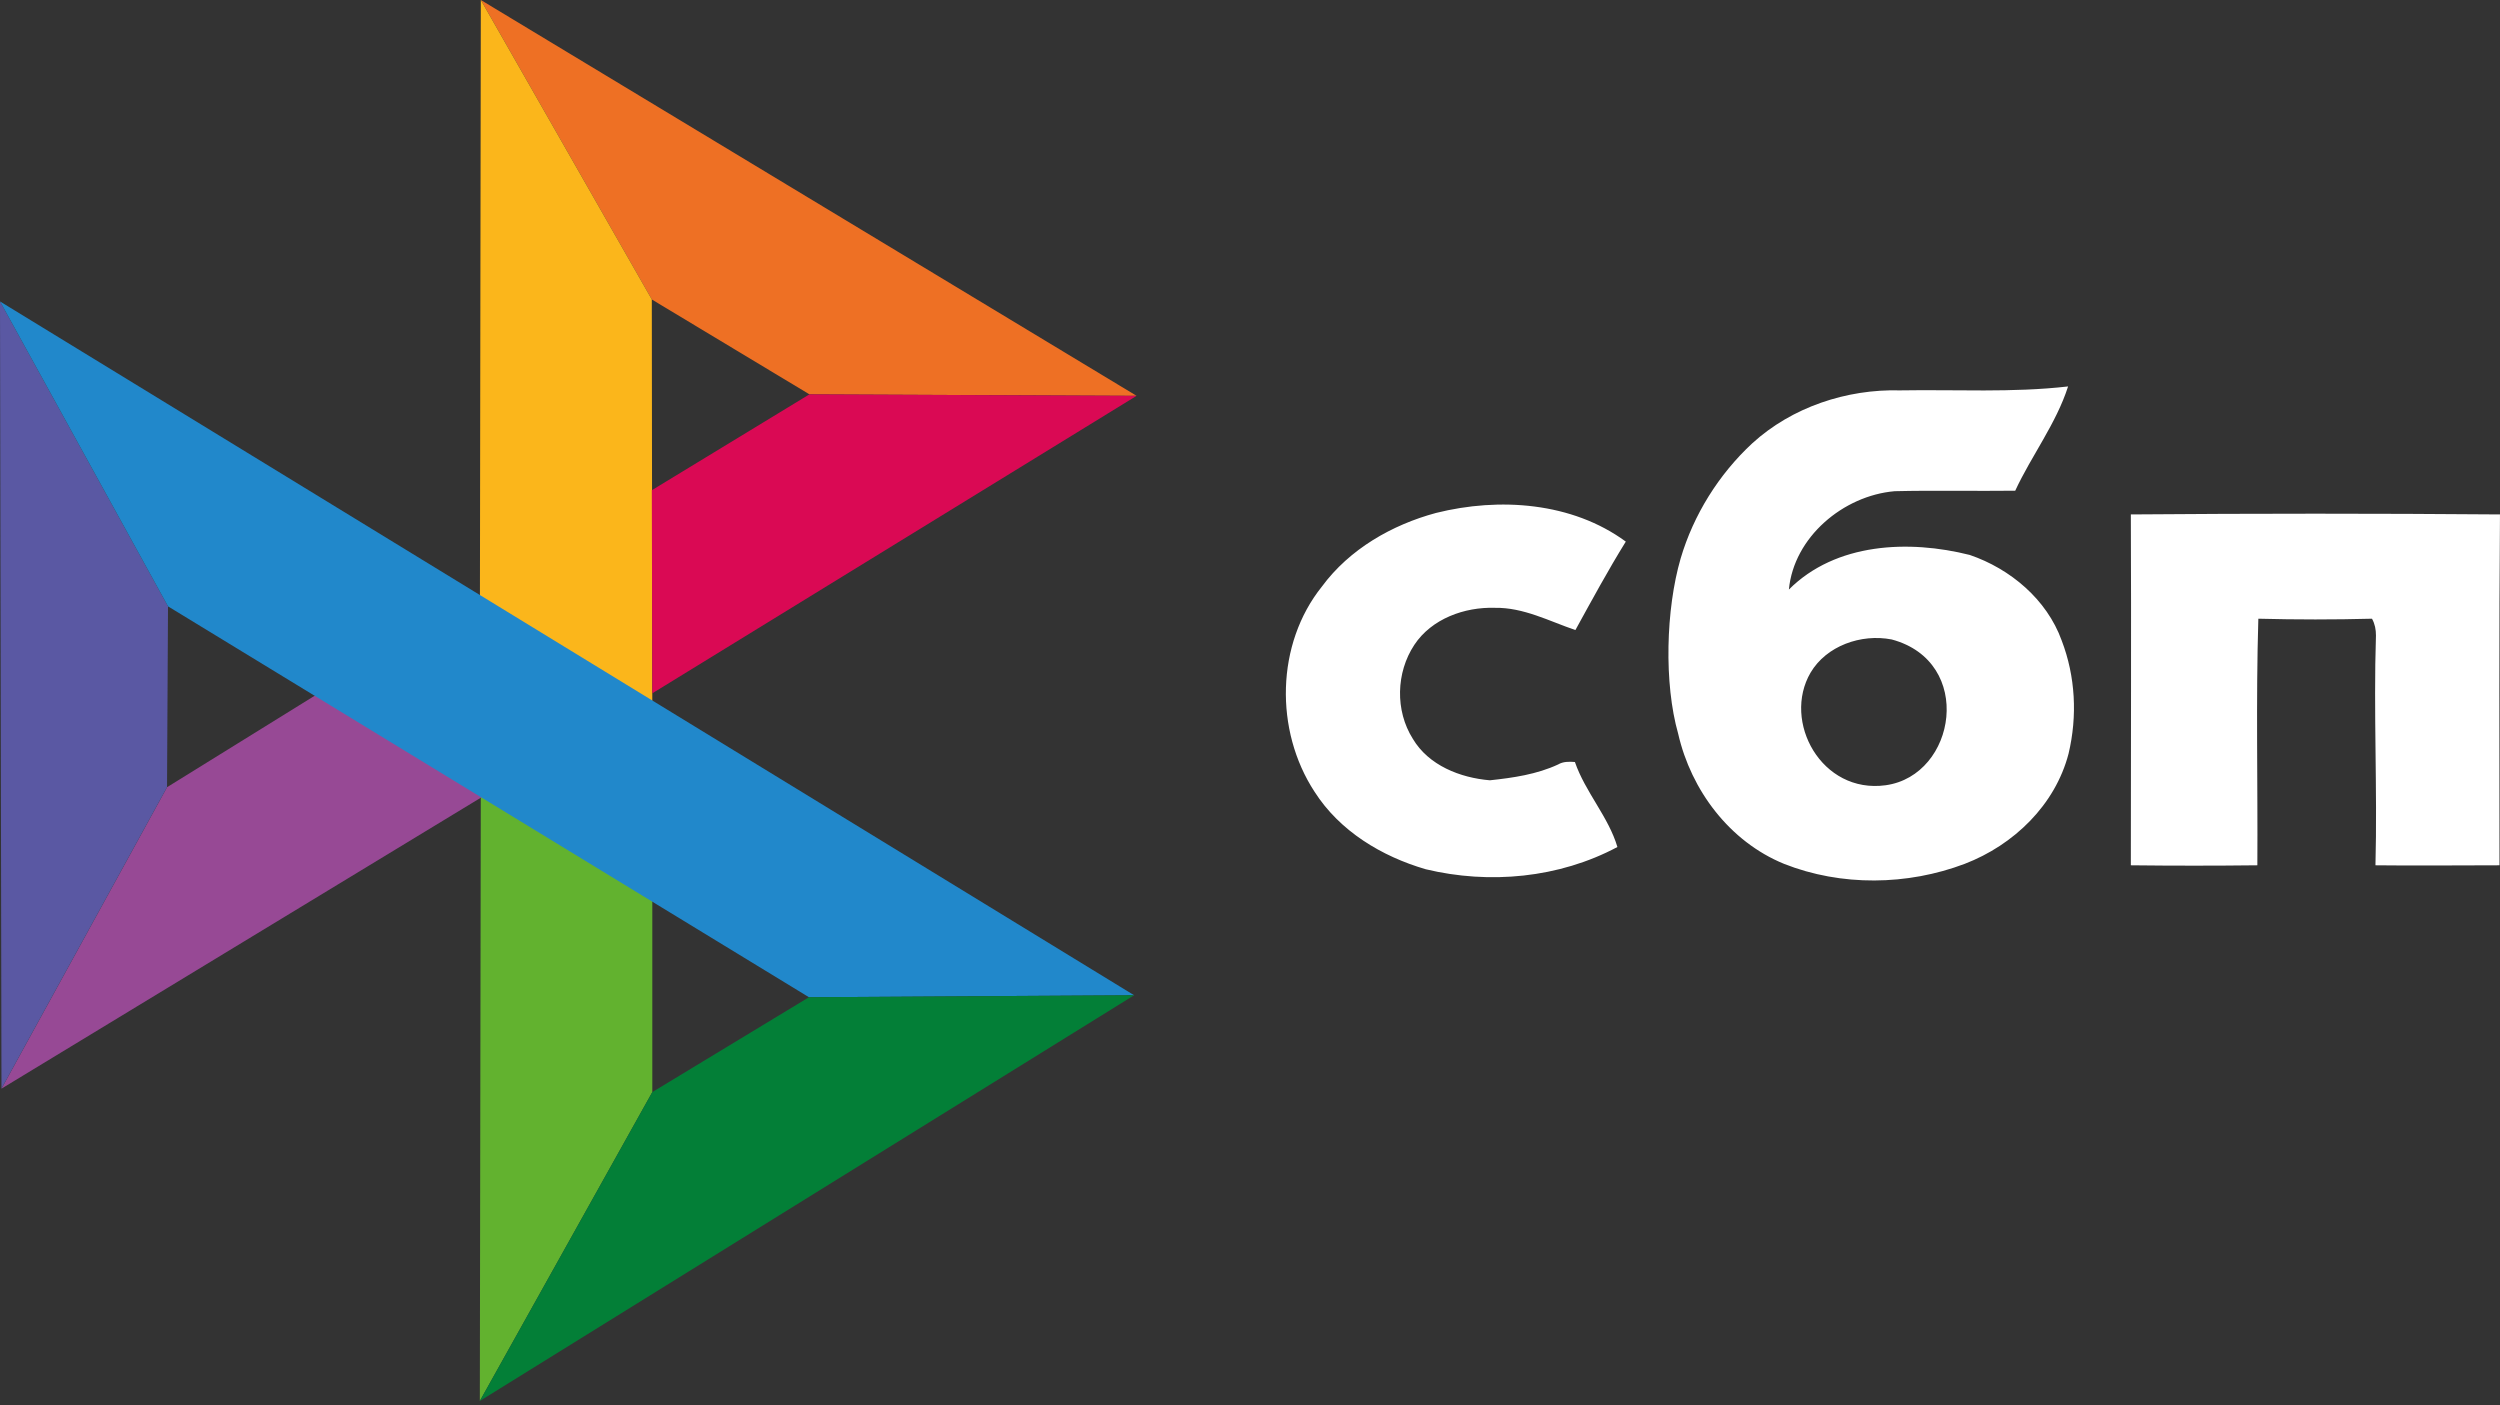 <?xml version="1.0" encoding="UTF-8"?>
<svg xmlns="http://www.w3.org/2000/svg" width="137" height="77" viewBox="0 0 137 77" fill="none">
  <rect x="0" y="0" width="137" height="77" fill="#333333" stroke="none"/>
  <path fill-rule="evenodd" clip-rule="evenodd" d="M26.349 42.191L35.746 48.392V59.847L26.295 76.773L26.349 42.191Z" fill="#62B22F"></path>
  <path fill-rule="evenodd" clip-rule="evenodd" d="M18.551 37.317L27.921 42.76L0.082 59.658L9.154 43.139L18.551 37.317Z" fill="#974995"></path>
  <path fill-rule="evenodd" clip-rule="evenodd" d="M62.285 21.691L44.358 21.61L35.719 16.411L26.35 0L62.285 21.691Z" fill="#EE7024"></path>
  <path fill-rule="evenodd" clip-rule="evenodd" d="M26.349 0L35.719 16.411L35.746 39.05L26.295 36.152L26.349 0Z" fill="#FBB61B"></path>
  <path fill-rule="evenodd" clip-rule="evenodd" d="M0 16.519L9.207 33.228L9.153 43.139L0.081 59.658L0 16.519Z" fill="#5A58A3"></path>
  <path fill-rule="evenodd" clip-rule="evenodd" d="M0 16.519L62.15 54.54L44.331 54.648L9.207 33.228L0 16.519Z" fill="#2188CB"></path>
  <path fill-rule="evenodd" clip-rule="evenodd" d="M44.357 21.61L62.285 21.692L35.746 37.994L35.719 26.864L44.357 21.61Z" fill="#DA0954"></path>
  <path fill-rule="evenodd" clip-rule="evenodd" d="M96.027 24.291C98.193 22.314 101.199 21.312 104.124 21.393C107.184 21.339 110.271 21.529 113.331 21.177C112.681 23.208 111.327 24.968 110.434 26.891C108.24 26.918 106.047 26.864 103.826 26.918C101.01 27.162 98.302 29.436 98.031 32.307C100.603 29.734 104.611 29.572 107.942 30.411C110.163 31.169 112.167 32.848 112.979 35.096C113.737 37.073 113.846 39.239 113.358 41.297C112.627 44.114 110.352 46.307 107.671 47.337C104.53 48.528 100.901 48.582 97.76 47.337C94.781 46.118 92.669 43.301 91.965 40.214C91.179 37.452 91.288 33.39 92.1 30.601C92.804 28.218 94.185 25.997 96.027 24.291ZM103.663 35.042C101.984 34.717 100.089 35.394 99.222 36.856C97.652 39.537 99.818 43.518 103.338 43.031C107.211 42.489 108.213 36.261 103.663 35.042ZM78.695 28.109C82.162 27.243 86.142 27.514 89.094 29.68C88.119 31.251 87.226 32.903 86.332 34.527C84.897 34.04 83.489 33.282 81.918 33.309C80.266 33.255 78.451 33.905 77.504 35.34C76.502 36.856 76.448 38.941 77.422 40.485C78.289 41.947 80.022 42.624 81.647 42.76C82.92 42.624 84.22 42.435 85.384 41.893C85.655 41.731 85.98 41.731 86.305 41.758C86.874 43.41 88.146 44.764 88.634 46.416C85.438 48.122 81.62 48.474 78.127 47.634C75.716 46.93 73.415 45.549 72.034 43.383C69.84 40.025 69.921 35.286 72.44 32.144C73.956 30.086 76.285 28.759 78.695 28.109ZM116.77 28.191C123.513 28.136 130.256 28.136 136.999 28.191C136.945 34.609 136.972 41 136.972 47.418C134.698 47.418 132.423 47.445 130.175 47.418C130.284 43.22 130.067 39.023 130.202 34.825C130.202 34.5 130.148 34.203 129.986 33.905C127.928 33.959 125.842 33.959 123.757 33.905C123.622 38.4 123.73 42.895 123.703 47.418C121.401 47.445 119.072 47.445 116.77 47.418C116.77 41.027 116.797 34.609 116.77 28.191Z" fill="white"></path>
  <path fill-rule="evenodd" clip-rule="evenodd" d="M35.746 59.847L44.331 54.648L62.149 54.54L26.295 76.773L35.746 59.847Z" fill="#037F37"></path>
</svg>
